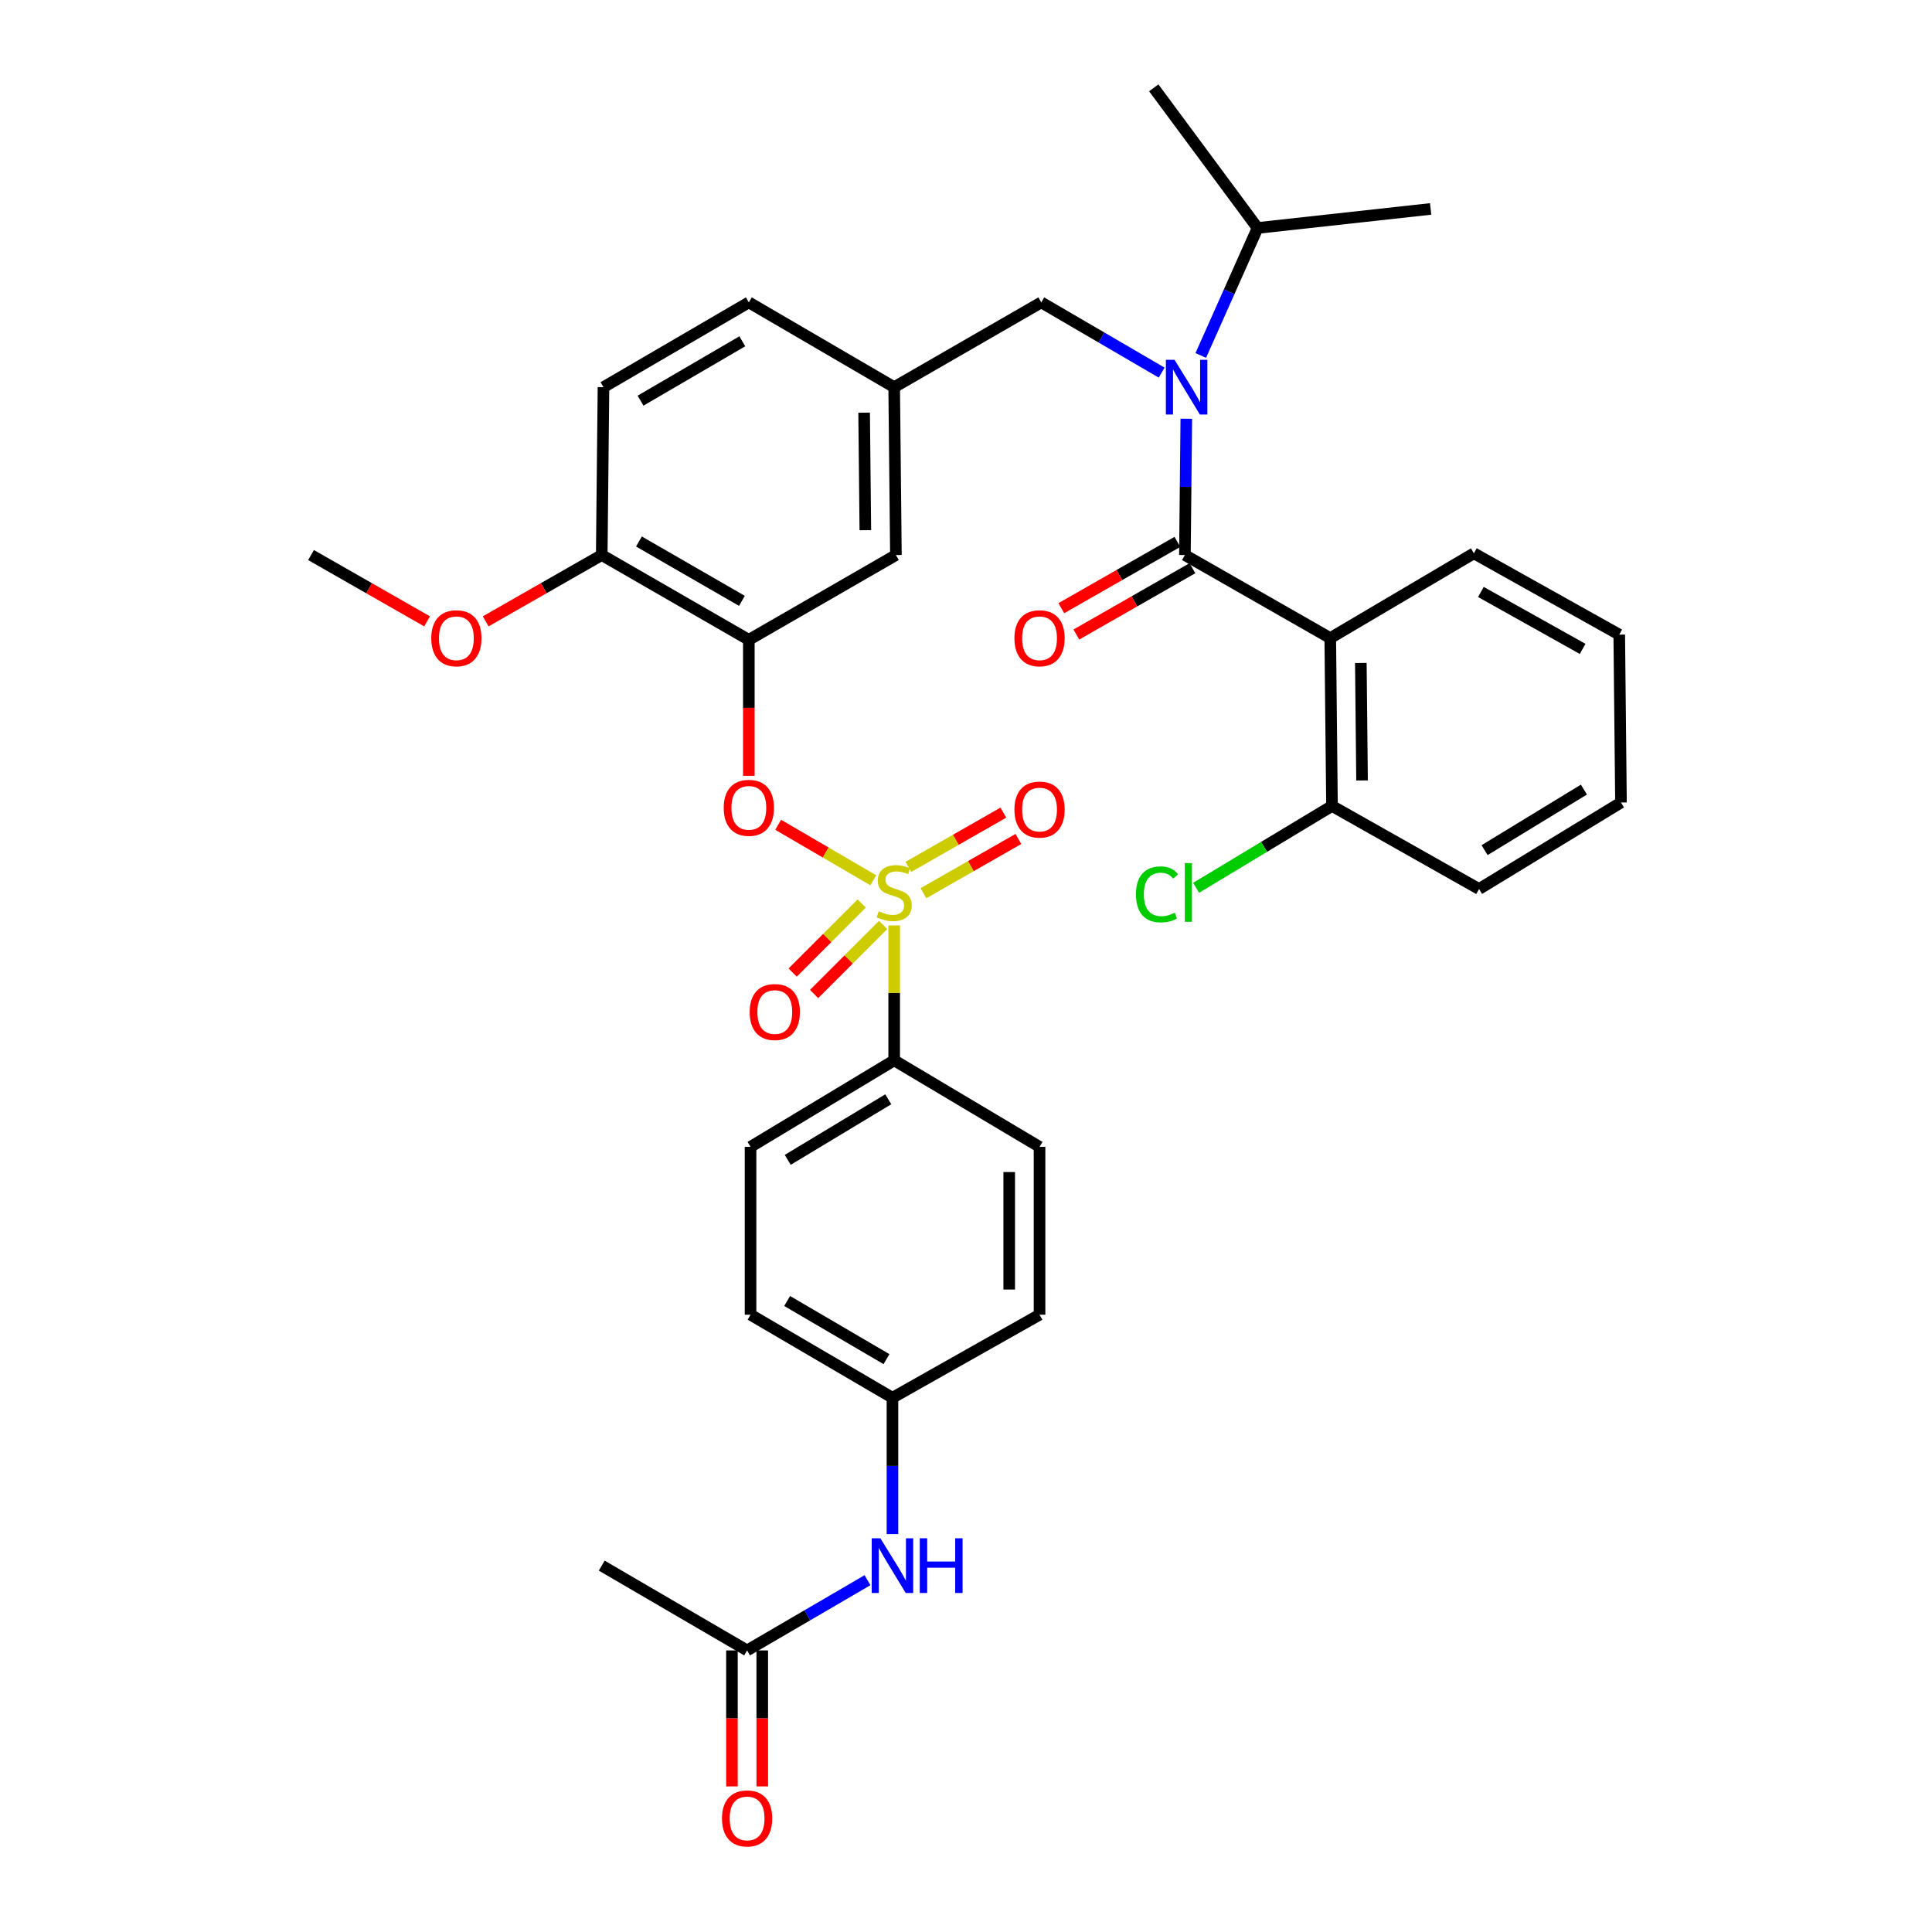 <?xml version='1.0' encoding='iso-8859-1'?>
<svg version='1.1' baseProfile='full'
              xmlns='http://www.w3.org/2000/svg'
                      xmlns:rdkit='http://www.rdkit.org/xml'
                      xmlns:xlink='http://www.w3.org/1999/xlink'
                  xml:space='preserve'
width='1000px' height='1000px' viewBox='0 0 1000 1000'>
<!-- END OF HEADER -->
<rect style='opacity:1.0;fill:#FFFFFF;stroke:none' width='1000' height='1000' x='0' y='0'> </rect>
<path class='bond-0' d='M 688.54,330.279 L 613.302,287.289' style='fill:none;fill-rule:evenodd;stroke:#000000;stroke-width:6px;stroke-linecap:butt;stroke-linejoin:miter;stroke-opacity:1' />
<path class='bond-1' d='M 688.54,330.279 L 689.438,417.156' style='fill:none;fill-rule:evenodd;stroke:#000000;stroke-width:6px;stroke-linecap:butt;stroke-linejoin:miter;stroke-opacity:1' />
<path class='bond-1' d='M 704.367,343.148 L 704.996,403.962' style='fill:none;fill-rule:evenodd;stroke:#000000;stroke-width:6px;stroke-linecap:butt;stroke-linejoin:miter;stroke-opacity:1' />
<path class='bond-2' d='M 688.54,330.279 L 762.881,286.391' style='fill:none;fill-rule:evenodd;stroke:#000000;stroke-width:6px;stroke-linecap:butt;stroke-linejoin:miter;stroke-opacity:1' />
<path class='bond-3' d='M 538.962,156.516 L 462.825,200.404' style='fill:none;fill-rule:evenodd;stroke:#000000;stroke-width:6px;stroke-linecap:butt;stroke-linejoin:miter;stroke-opacity:1' />
<path class='bond-4' d='M 538.962,156.516 L 570.122,174.692' style='fill:none;fill-rule:evenodd;stroke:#000000;stroke-width:6px;stroke-linecap:butt;stroke-linejoin:miter;stroke-opacity:1' />
<path class='bond-4' d='M 570.122,174.692 L 601.282,192.869' style='fill:none;fill-rule:evenodd;stroke:#0000FF;stroke-width:6px;stroke-linecap:butt;stroke-linejoin:miter;stroke-opacity:1' />
<path class='bond-5' d='M 621.515,183.988 L 636.218,150.994' style='fill:none;fill-rule:evenodd;stroke:#0000FF;stroke-width:6px;stroke-linecap:butt;stroke-linejoin:miter;stroke-opacity:1' />
<path class='bond-5' d='M 636.218,150.994 L 650.921,117.999' style='fill:none;fill-rule:evenodd;stroke:#000000;stroke-width:6px;stroke-linecap:butt;stroke-linejoin:miter;stroke-opacity:1' />
<path class='bond-6' d='M 614.031,216.736 L 613.667,252.013' style='fill:none;fill-rule:evenodd;stroke:#0000FF;stroke-width:6px;stroke-linecap:butt;stroke-linejoin:miter;stroke-opacity:1' />
<path class='bond-6' d='M 613.667,252.013 L 613.302,287.289' style='fill:none;fill-rule:evenodd;stroke:#000000;stroke-width:6px;stroke-linecap:butt;stroke-linejoin:miter;stroke-opacity:1' />
<path class='bond-7' d='M 609.409,280.477 L 579.373,297.639' style='fill:none;fill-rule:evenodd;stroke:#000000;stroke-width:6px;stroke-linecap:butt;stroke-linejoin:miter;stroke-opacity:1' />
<path class='bond-7' d='M 579.373,297.639 L 549.337,314.801' style='fill:none;fill-rule:evenodd;stroke:#FF0000;stroke-width:6px;stroke-linecap:butt;stroke-linejoin:miter;stroke-opacity:1' />
<path class='bond-7' d='M 617.195,294.102 L 587.159,311.264' style='fill:none;fill-rule:evenodd;stroke:#000000;stroke-width:6px;stroke-linecap:butt;stroke-linejoin:miter;stroke-opacity:1' />
<path class='bond-7' d='M 587.159,311.264 L 557.123,328.426' style='fill:none;fill-rule:evenodd;stroke:#FF0000;stroke-width:6px;stroke-linecap:butt;stroke-linejoin:miter;stroke-opacity:1' />
<path class='bond-8' d='M 689.438,417.156 L 654.273,438.341' style='fill:none;fill-rule:evenodd;stroke:#000000;stroke-width:6px;stroke-linecap:butt;stroke-linejoin:miter;stroke-opacity:1' />
<path class='bond-8' d='M 654.273,438.341 L 619.108,459.526' style='fill:none;fill-rule:evenodd;stroke:#00CC00;stroke-width:6px;stroke-linecap:butt;stroke-linejoin:miter;stroke-opacity:1' />
<path class='bond-9' d='M 689.438,417.156 L 765.566,460.154' style='fill:none;fill-rule:evenodd;stroke:#000000;stroke-width:6px;stroke-linecap:butt;stroke-linejoin:miter;stroke-opacity:1' />
<path class='bond-10' d='M 650.921,117.999 L 597.182,45.455' style='fill:none;fill-rule:evenodd;stroke:#000000;stroke-width:6px;stroke-linecap:butt;stroke-linejoin:miter;stroke-opacity:1' />
<path class='bond-11' d='M 650.921,117.999 L 740.492,108.147' style='fill:none;fill-rule:evenodd;stroke:#000000;stroke-width:6px;stroke-linecap:butt;stroke-linejoin:miter;stroke-opacity:1' />
<path class='bond-12' d='M 387.596,156.516 L 312.358,200.404' style='fill:none;fill-rule:evenodd;stroke:#000000;stroke-width:6px;stroke-linecap:butt;stroke-linejoin:miter;stroke-opacity:1' />
<path class='bond-12' d='M 384.217,176.654 L 331.55,207.376' style='fill:none;fill-rule:evenodd;stroke:#000000;stroke-width:6px;stroke-linecap:butt;stroke-linejoin:miter;stroke-opacity:1' />
<path class='bond-13' d='M 387.596,156.516 L 462.825,200.404' style='fill:none;fill-rule:evenodd;stroke:#000000;stroke-width:6px;stroke-linecap:butt;stroke-linejoin:miter;stroke-opacity:1' />
<path class='bond-14' d='M 312.358,200.404 L 311.46,287.289' style='fill:none;fill-rule:evenodd;stroke:#000000;stroke-width:6px;stroke-linecap:butt;stroke-linejoin:miter;stroke-opacity:1' />
<path class='bond-15' d='M 311.46,287.289 L 387.596,331.177' style='fill:none;fill-rule:evenodd;stroke:#000000;stroke-width:6px;stroke-linecap:butt;stroke-linejoin:miter;stroke-opacity:1' />
<path class='bond-15' d='M 330.717,280.277 L 384.013,310.998' style='fill:none;fill-rule:evenodd;stroke:#000000;stroke-width:6px;stroke-linecap:butt;stroke-linejoin:miter;stroke-opacity:1' />
<path class='bond-16' d='M 311.46,287.289 L 281.424,304.451' style='fill:none;fill-rule:evenodd;stroke:#000000;stroke-width:6px;stroke-linecap:butt;stroke-linejoin:miter;stroke-opacity:1' />
<path class='bond-16' d='M 281.424,304.451 L 251.388,321.613' style='fill:none;fill-rule:evenodd;stroke:#FF0000;stroke-width:6px;stroke-linecap:butt;stroke-linejoin:miter;stroke-opacity:1' />
<path class='bond-17' d='M 387.596,331.177 L 463.723,287.289' style='fill:none;fill-rule:evenodd;stroke:#000000;stroke-width:6px;stroke-linecap:butt;stroke-linejoin:miter;stroke-opacity:1' />
<path class='bond-18' d='M 387.596,331.177 L 387.596,366.37' style='fill:none;fill-rule:evenodd;stroke:#000000;stroke-width:6px;stroke-linecap:butt;stroke-linejoin:miter;stroke-opacity:1' />
<path class='bond-18' d='M 387.596,366.37 L 387.596,401.562' style='fill:none;fill-rule:evenodd;stroke:#FF0000;stroke-width:6px;stroke-linecap:butt;stroke-linejoin:miter;stroke-opacity:1' />
<path class='bond-19' d='M 463.723,287.289 L 462.825,200.404' style='fill:none;fill-rule:evenodd;stroke:#000000;stroke-width:6px;stroke-linecap:butt;stroke-linejoin:miter;stroke-opacity:1' />
<path class='bond-19' d='M 447.897,274.419 L 447.268,213.599' style='fill:none;fill-rule:evenodd;stroke:#000000;stroke-width:6px;stroke-linecap:butt;stroke-linejoin:miter;stroke-opacity:1' />
<path class='bond-20' d='M 462.825,548.827 L 388.485,593.613' style='fill:none;fill-rule:evenodd;stroke:#000000;stroke-width:6px;stroke-linecap:butt;stroke-linejoin:miter;stroke-opacity:1' />
<path class='bond-20' d='M 459.772,568.987 L 407.734,600.337' style='fill:none;fill-rule:evenodd;stroke:#000000;stroke-width:6px;stroke-linecap:butt;stroke-linejoin:miter;stroke-opacity:1' />
<path class='bond-21' d='M 462.825,548.827 L 538.064,593.613' style='fill:none;fill-rule:evenodd;stroke:#000000;stroke-width:6px;stroke-linecap:butt;stroke-linejoin:miter;stroke-opacity:1' />
<path class='bond-22' d='M 462.825,548.827 L 462.825,513.911' style='fill:none;fill-rule:evenodd;stroke:#000000;stroke-width:6px;stroke-linecap:butt;stroke-linejoin:miter;stroke-opacity:1' />
<path class='bond-22' d='M 462.825,513.911 L 462.825,478.994' style='fill:none;fill-rule:evenodd;stroke:#CCCC00;stroke-width:6px;stroke-linecap:butt;stroke-linejoin:miter;stroke-opacity:1' />
<path class='bond-23' d='M 386.698,854.253 L 417.858,836.077' style='fill:none;fill-rule:evenodd;stroke:#000000;stroke-width:6px;stroke-linecap:butt;stroke-linejoin:miter;stroke-opacity:1' />
<path class='bond-23' d='M 417.858,836.077 L 449.019,817.9' style='fill:none;fill-rule:evenodd;stroke:#0000FF;stroke-width:6px;stroke-linecap:butt;stroke-linejoin:miter;stroke-opacity:1' />
<path class='bond-24' d='M 378.852,854.253 L 378.852,889.446' style='fill:none;fill-rule:evenodd;stroke:#000000;stroke-width:6px;stroke-linecap:butt;stroke-linejoin:miter;stroke-opacity:1' />
<path class='bond-24' d='M 378.852,889.446 L 378.852,924.638' style='fill:none;fill-rule:evenodd;stroke:#FF0000;stroke-width:6px;stroke-linecap:butt;stroke-linejoin:miter;stroke-opacity:1' />
<path class='bond-24' d='M 394.544,854.253 L 394.544,889.446' style='fill:none;fill-rule:evenodd;stroke:#000000;stroke-width:6px;stroke-linecap:butt;stroke-linejoin:miter;stroke-opacity:1' />
<path class='bond-24' d='M 394.544,889.446 L 394.544,924.638' style='fill:none;fill-rule:evenodd;stroke:#FF0000;stroke-width:6px;stroke-linecap:butt;stroke-linejoin:miter;stroke-opacity:1' />
<path class='bond-25' d='M 386.698,854.253 L 311.46,810.365' style='fill:none;fill-rule:evenodd;stroke:#000000;stroke-width:6px;stroke-linecap:butt;stroke-linejoin:miter;stroke-opacity:1' />
<path class='bond-26' d='M 461.936,794.033 L 461.936,758.756' style='fill:none;fill-rule:evenodd;stroke:#0000FF;stroke-width:6px;stroke-linecap:butt;stroke-linejoin:miter;stroke-opacity:1' />
<path class='bond-26' d='M 461.936,758.756 L 461.936,723.48' style='fill:none;fill-rule:evenodd;stroke:#000000;stroke-width:6px;stroke-linecap:butt;stroke-linejoin:miter;stroke-opacity:1' />
<path class='bond-27' d='M 402.773,426.908 L 427.39,441.269' style='fill:none;fill-rule:evenodd;stroke:#FF0000;stroke-width:6px;stroke-linecap:butt;stroke-linejoin:miter;stroke-opacity:1' />
<path class='bond-27' d='M 427.39,441.269 L 452.007,455.631' style='fill:none;fill-rule:evenodd;stroke:#CCCC00;stroke-width:6px;stroke-linecap:butt;stroke-linejoin:miter;stroke-opacity:1' />
<path class='bond-28' d='M 477.964,462.328 L 502.539,448.287' style='fill:none;fill-rule:evenodd;stroke:#CCCC00;stroke-width:6px;stroke-linecap:butt;stroke-linejoin:miter;stroke-opacity:1' />
<path class='bond-28' d='M 502.539,448.287 L 527.114,434.245' style='fill:none;fill-rule:evenodd;stroke:#FF0000;stroke-width:6px;stroke-linecap:butt;stroke-linejoin:miter;stroke-opacity:1' />
<path class='bond-28' d='M 470.179,448.703 L 494.754,434.661' style='fill:none;fill-rule:evenodd;stroke:#CCCC00;stroke-width:6px;stroke-linecap:butt;stroke-linejoin:miter;stroke-opacity:1' />
<path class='bond-28' d='M 494.754,434.661 L 519.329,420.62' style='fill:none;fill-rule:evenodd;stroke:#FF0000;stroke-width:6px;stroke-linecap:butt;stroke-linejoin:miter;stroke-opacity:1' />
<path class='bond-29' d='M 446.012,467.66 L 428.14,485.534' style='fill:none;fill-rule:evenodd;stroke:#CCCC00;stroke-width:6px;stroke-linecap:butt;stroke-linejoin:miter;stroke-opacity:1' />
<path class='bond-29' d='M 428.14,485.534 L 410.269,503.409' style='fill:none;fill-rule:evenodd;stroke:#FF0000;stroke-width:6px;stroke-linecap:butt;stroke-linejoin:miter;stroke-opacity:1' />
<path class='bond-29' d='M 457.109,478.756 L 439.238,496.63' style='fill:none;fill-rule:evenodd;stroke:#CCCC00;stroke-width:6px;stroke-linecap:butt;stroke-linejoin:miter;stroke-opacity:1' />
<path class='bond-29' d='M 439.238,496.63 L 421.366,514.504' style='fill:none;fill-rule:evenodd;stroke:#FF0000;stroke-width:6px;stroke-linecap:butt;stroke-linejoin:miter;stroke-opacity:1' />
<path class='bond-30' d='M 388.485,593.613 L 388.485,680.49' style='fill:none;fill-rule:evenodd;stroke:#000000;stroke-width:6px;stroke-linecap:butt;stroke-linejoin:miter;stroke-opacity:1' />
<path class='bond-31' d='M 538.064,593.613 L 538.064,680.49' style='fill:none;fill-rule:evenodd;stroke:#000000;stroke-width:6px;stroke-linecap:butt;stroke-linejoin:miter;stroke-opacity:1' />
<path class='bond-31' d='M 522.371,606.645 L 522.371,667.459' style='fill:none;fill-rule:evenodd;stroke:#000000;stroke-width:6px;stroke-linecap:butt;stroke-linejoin:miter;stroke-opacity:1' />
<path class='bond-32' d='M 461.936,723.48 L 538.064,680.49' style='fill:none;fill-rule:evenodd;stroke:#000000;stroke-width:6px;stroke-linecap:butt;stroke-linejoin:miter;stroke-opacity:1' />
<path class='bond-33' d='M 461.936,723.48 L 388.485,680.49' style='fill:none;fill-rule:evenodd;stroke:#000000;stroke-width:6px;stroke-linecap:butt;stroke-linejoin:miter;stroke-opacity:1' />
<path class='bond-33' d='M 458.845,703.488 L 407.43,673.395' style='fill:none;fill-rule:evenodd;stroke:#000000;stroke-width:6px;stroke-linecap:butt;stroke-linejoin:miter;stroke-opacity:1' />
<path class='bond-34' d='M 221.055,321.613 L 191.019,304.451' style='fill:none;fill-rule:evenodd;stroke:#FF0000;stroke-width:6px;stroke-linecap:butt;stroke-linejoin:miter;stroke-opacity:1' />
<path class='bond-34' d='M 191.019,304.451 L 160.983,287.289' style='fill:none;fill-rule:evenodd;stroke:#000000;stroke-width:6px;stroke-linecap:butt;stroke-linejoin:miter;stroke-opacity:1' />
<path class='bond-35' d='M 762.881,286.391 L 838.119,328.483' style='fill:none;fill-rule:evenodd;stroke:#000000;stroke-width:6px;stroke-linecap:butt;stroke-linejoin:miter;stroke-opacity:1' />
<path class='bond-35' d='M 766.505,306.4 L 819.171,335.865' style='fill:none;fill-rule:evenodd;stroke:#000000;stroke-width:6px;stroke-linecap:butt;stroke-linejoin:miter;stroke-opacity:1' />
<path class='bond-36' d='M 765.566,460.154 L 839.017,415.369' style='fill:none;fill-rule:evenodd;stroke:#000000;stroke-width:6px;stroke-linecap:butt;stroke-linejoin:miter;stroke-opacity:1' />
<path class='bond-36' d='M 768.414,440.038 L 819.83,408.688' style='fill:none;fill-rule:evenodd;stroke:#000000;stroke-width:6px;stroke-linecap:butt;stroke-linejoin:miter;stroke-opacity:1' />
<path class='bond-37' d='M 838.119,328.483 L 839.017,415.369' style='fill:none;fill-rule:evenodd;stroke:#000000;stroke-width:6px;stroke-linecap:butt;stroke-linejoin:miter;stroke-opacity:1' />
<path  class='atom-2' d='M 607.94 186.244
L 617.22 201.244
Q 618.14 202.724, 619.62 205.404
Q 621.1 208.084, 621.18 208.244
L 621.18 186.244
L 624.94 186.244
L 624.94 214.564
L 621.06 214.564
L 611.1 198.164
Q 609.94 196.244, 608.7 194.044
Q 607.5 191.844, 607.14 191.164
L 607.14 214.564
L 603.46 214.564
L 603.46 186.244
L 607.94 186.244
' fill='#0000FF'/>
<path  class='atom-15' d='M 455.676 796.205
L 464.956 811.205
Q 465.876 812.685, 467.356 815.365
Q 468.836 818.045, 468.916 818.205
L 468.916 796.205
L 472.676 796.205
L 472.676 824.525
L 468.796 824.525
L 458.836 808.125
Q 457.676 806.205, 456.436 804.005
Q 455.236 801.805, 454.876 801.125
L 454.876 824.525
L 451.196 824.525
L 451.196 796.205
L 455.676 796.205
' fill='#0000FF'/>
<path  class='atom-15' d='M 476.076 796.205
L 479.916 796.205
L 479.916 808.245
L 494.396 808.245
L 494.396 796.205
L 498.236 796.205
L 498.236 824.525
L 494.396 824.525
L 494.396 811.445
L 479.916 811.445
L 479.916 824.525
L 476.076 824.525
L 476.076 796.205
' fill='#0000FF'/>
<path  class='atom-16' d='M 373.698 941.21
Q 373.698 934.41, 377.058 930.61
Q 380.418 926.81, 386.698 926.81
Q 392.978 926.81, 396.338 930.61
Q 399.698 934.41, 399.698 941.21
Q 399.698 948.09, 396.298 952.01
Q 392.898 955.89, 386.698 955.89
Q 380.458 955.89, 377.058 952.01
Q 373.698 948.13, 373.698 941.21
M 386.698 952.69
Q 391.018 952.69, 393.338 949.81
Q 395.698 946.89, 395.698 941.21
Q 395.698 935.65, 393.338 932.85
Q 391.018 930.01, 386.698 930.01
Q 382.378 930.01, 380.018 932.81
Q 377.698 935.61, 377.698 941.21
Q 377.698 946.93, 380.018 949.81
Q 382.378 952.69, 386.698 952.69
' fill='#FF0000'/>
<path  class='atom-17' d='M 374.596 418.134
Q 374.596 411.334, 377.956 407.534
Q 381.316 403.734, 387.596 403.734
Q 393.876 403.734, 397.236 407.534
Q 400.596 411.334, 400.596 418.134
Q 400.596 425.014, 397.196 428.934
Q 393.796 432.814, 387.596 432.814
Q 381.356 432.814, 377.956 428.934
Q 374.596 425.054, 374.596 418.134
M 387.596 429.614
Q 391.916 429.614, 394.236 426.734
Q 396.596 423.814, 396.596 418.134
Q 396.596 412.574, 394.236 409.774
Q 391.916 406.934, 387.596 406.934
Q 383.276 406.934, 380.916 409.734
Q 378.596 412.534, 378.596 418.134
Q 378.596 423.854, 380.916 426.734
Q 383.276 429.614, 387.596 429.614
' fill='#FF0000'/>
<path  class='atom-18' d='M 454.825 471.662
Q 455.145 471.782, 456.465 472.342
Q 457.785 472.902, 459.225 473.262
Q 460.705 473.582, 462.145 473.582
Q 464.825 473.582, 466.385 472.302
Q 467.945 470.982, 467.945 468.702
Q 467.945 467.142, 467.145 466.182
Q 466.385 465.222, 465.185 464.702
Q 463.985 464.182, 461.985 463.582
Q 459.465 462.822, 457.945 462.102
Q 456.465 461.382, 455.385 459.862
Q 454.345 458.342, 454.345 455.782
Q 454.345 452.222, 456.745 450.022
Q 459.185 447.822, 463.985 447.822
Q 467.265 447.822, 470.985 449.382
L 470.065 452.462
Q 466.665 451.062, 464.105 451.062
Q 461.345 451.062, 459.825 452.222
Q 458.305 453.342, 458.345 455.302
Q 458.345 456.822, 459.105 457.742
Q 459.905 458.662, 461.025 459.182
Q 462.185 459.702, 464.105 460.302
Q 466.665 461.102, 468.185 461.902
Q 469.705 462.702, 470.785 464.342
Q 471.905 465.942, 471.905 468.702
Q 471.905 472.622, 469.265 474.742
Q 466.665 476.822, 462.305 476.822
Q 459.785 476.822, 457.865 476.262
Q 455.985 475.742, 453.745 474.822
L 454.825 471.662
' fill='#CCCC00'/>
<path  class='atom-19' d='M 525.064 419.032
Q 525.064 412.232, 528.424 408.432
Q 531.784 404.632, 538.064 404.632
Q 544.344 404.632, 547.704 408.432
Q 551.064 412.232, 551.064 419.032
Q 551.064 425.912, 547.664 429.832
Q 544.264 433.712, 538.064 433.712
Q 531.824 433.712, 528.424 429.832
Q 525.064 425.952, 525.064 419.032
M 538.064 430.512
Q 542.384 430.512, 544.704 427.632
Q 547.064 424.712, 547.064 419.032
Q 547.064 413.472, 544.704 410.672
Q 542.384 407.832, 538.064 407.832
Q 533.744 407.832, 531.384 410.632
Q 529.064 413.432, 529.064 419.032
Q 529.064 424.752, 531.384 427.632
Q 533.744 430.512, 538.064 430.512
' fill='#FF0000'/>
<path  class='atom-20' d='M 388.031 523.825
Q 388.031 517.025, 391.391 513.225
Q 394.751 509.425, 401.031 509.425
Q 407.311 509.425, 410.671 513.225
Q 414.031 517.025, 414.031 523.825
Q 414.031 530.705, 410.631 534.625
Q 407.231 538.505, 401.031 538.505
Q 394.791 538.505, 391.391 534.625
Q 388.031 530.745, 388.031 523.825
M 401.031 535.305
Q 405.351 535.305, 407.671 532.425
Q 410.031 529.505, 410.031 523.825
Q 410.031 518.265, 407.671 515.465
Q 405.351 512.625, 401.031 512.625
Q 396.711 512.625, 394.351 515.425
Q 392.031 518.225, 392.031 523.825
Q 392.031 529.545, 394.351 532.425
Q 396.711 535.305, 401.031 535.305
' fill='#FF0000'/>
<path  class='atom-26' d='M 223.221 330.359
Q 223.221 323.559, 226.581 319.759
Q 229.941 315.959, 236.221 315.959
Q 242.501 315.959, 245.861 319.759
Q 249.221 323.559, 249.221 330.359
Q 249.221 337.239, 245.821 341.159
Q 242.421 345.039, 236.221 345.039
Q 229.981 345.039, 226.581 341.159
Q 223.221 337.279, 223.221 330.359
M 236.221 341.839
Q 240.541 341.839, 242.861 338.959
Q 245.221 336.039, 245.221 330.359
Q 245.221 324.799, 242.861 321.999
Q 240.541 319.159, 236.221 319.159
Q 231.901 319.159, 229.541 321.959
Q 227.221 324.759, 227.221 330.359
Q 227.221 336.079, 229.541 338.959
Q 231.901 341.839, 236.221 341.839
' fill='#FF0000'/>
<path  class='atom-30' d='M 525.064 330.359
Q 525.064 323.559, 528.424 319.759
Q 531.784 315.959, 538.064 315.959
Q 544.344 315.959, 547.704 319.759
Q 551.064 323.559, 551.064 330.359
Q 551.064 337.239, 547.664 341.159
Q 544.264 345.039, 538.064 345.039
Q 531.824 345.039, 528.424 341.159
Q 525.064 337.279, 525.064 330.359
M 538.064 341.839
Q 542.384 341.839, 544.704 338.959
Q 547.064 336.039, 547.064 330.359
Q 547.064 324.799, 544.704 321.999
Q 542.384 319.159, 538.064 319.159
Q 533.744 319.159, 531.384 321.959
Q 529.064 324.759, 529.064 330.359
Q 529.064 336.079, 531.384 338.959
Q 533.744 341.839, 538.064 341.839
' fill='#FF0000'/>
<path  class='atom-31' d='M 587.978 462.922
Q 587.978 455.882, 591.258 452.202
Q 594.578 448.482, 600.858 448.482
Q 606.698 448.482, 609.818 452.602
L 607.178 454.762
Q 604.898 451.762, 600.858 451.762
Q 596.578 451.762, 594.298 454.642
Q 592.058 457.482, 592.058 462.922
Q 592.058 468.522, 594.378 471.402
Q 596.738 474.282, 601.298 474.282
Q 604.418 474.282, 608.058 472.402
L 609.178 475.402
Q 607.698 476.362, 605.458 476.922
Q 603.218 477.482, 600.738 477.482
Q 594.578 477.482, 591.258 473.722
Q 587.978 469.962, 587.978 462.922
' fill='#00CC00'/>
<path  class='atom-31' d='M 613.258 446.762
L 616.938 446.762
L 616.938 477.122
L 613.258 477.122
L 613.258 446.762
' fill='#00CC00'/>
</svg>
